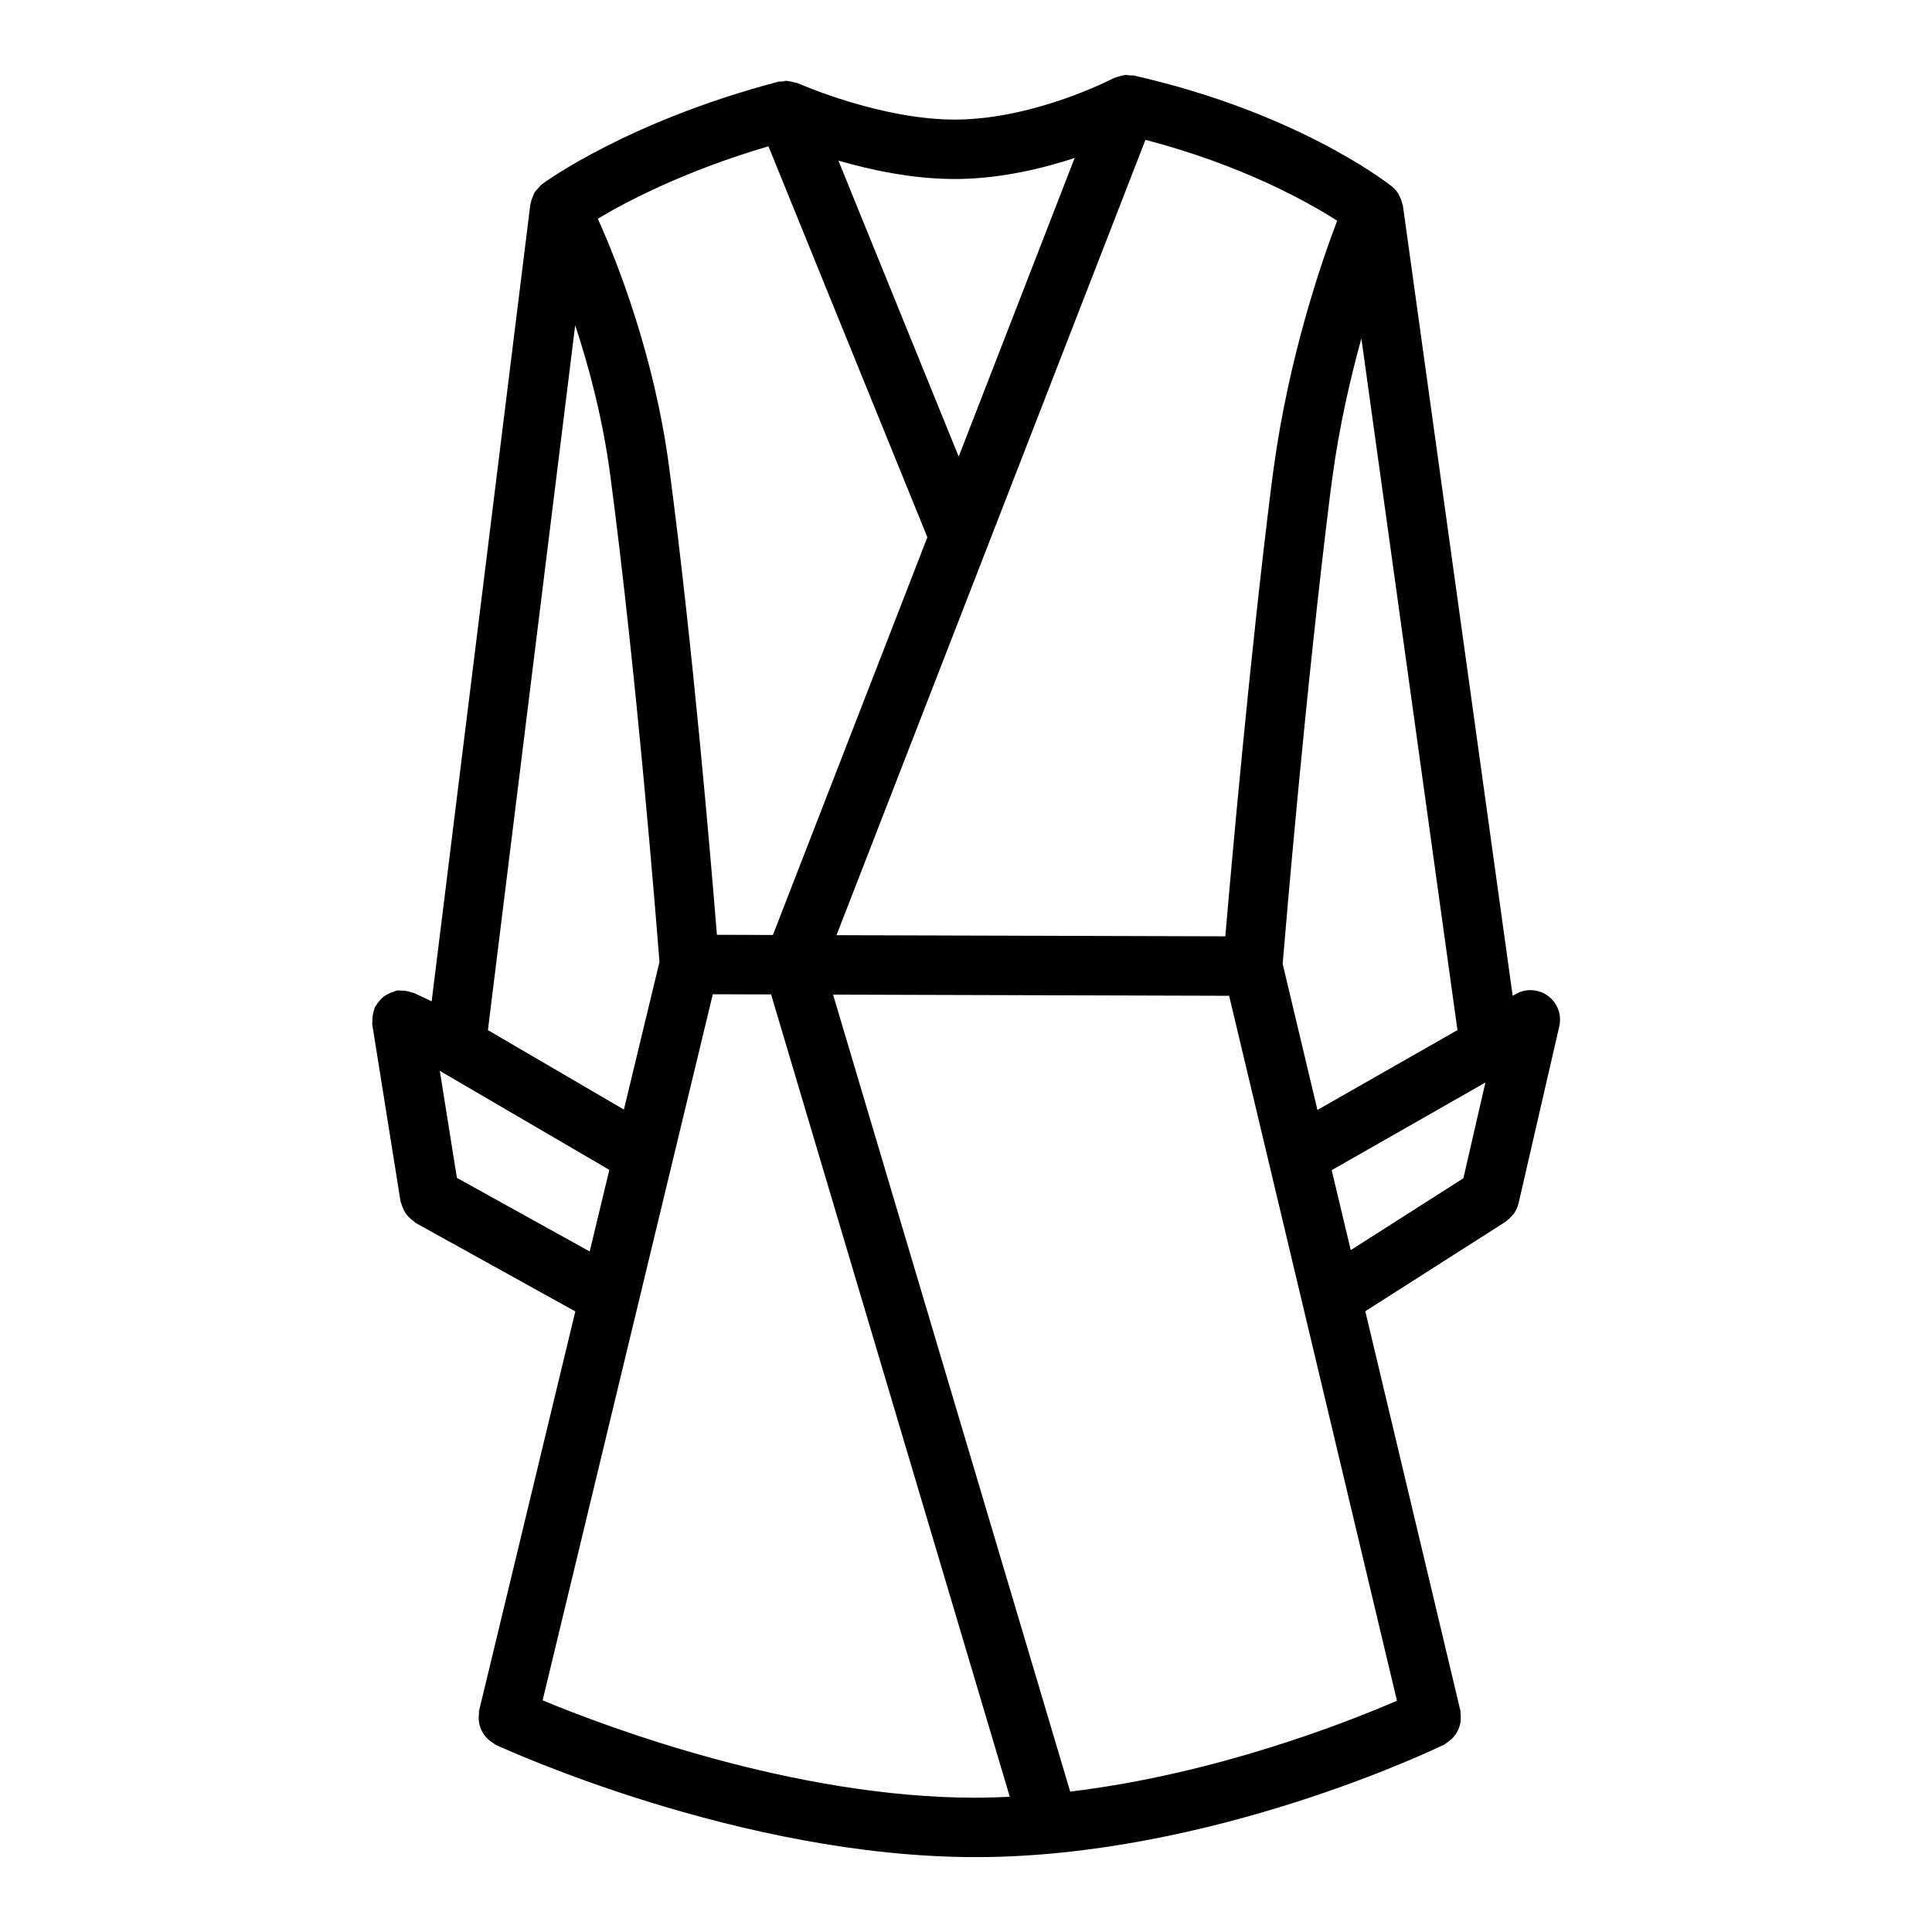 <?xml version="1.0" encoding="UTF-8"?>
<!-- Uploaded to: SVG Repo, www.svgrepo.com, Generator: SVG Repo Mixer Tools -->
<svg fill="#000000" width="800px" height="800px" version="1.1" viewBox="144 144 512 512" xmlns="http://www.w3.org/2000/svg">
 <path d="m551.33 406.59c-2.133-0.496-4.266-0.047-5.984 1.047-0.023 0.008-0.047 0.008-0.07 0.023l-0.402 0.25-29.086-209.39c-0.016-0.133-0.102-0.219-0.125-0.355-0.141-0.73-0.395-1.418-0.73-2.078-0.102-0.195-0.148-0.426-0.262-0.613-0.473-0.754-1.055-1.457-1.777-2.031-0.016-0.016-0.094-0.078-0.125-0.102-0.023-0.016-0.039-0.031-0.062-0.055-2.156-1.684-25.867-19.672-68.219-29.27-0.332-0.078-0.652 0.008-0.984-0.023-0.41-0.039-0.812-0.148-1.211-0.125-0.188 0.016-0.379 0.055-0.574 0.086-0.41 0.055-0.789 0.188-1.18 0.316-0.418 0.125-0.828 0.203-1.219 0.402-0.078 0.039-0.164 0.031-0.242 0.07-0.195 0.102-20.27 10.586-41.035 10.941-20.098 0.332-42.281-9.484-42.5-9.59-0.031-0.016-0.07-0.008-0.109-0.023-0.348-0.156-0.738-0.164-1.109-0.27-0.449-0.125-0.875-0.25-1.34-0.293-0.195 0-0.375-0.086-0.547-0.094-0.324-0.008-0.645 0.133-0.969 0.164-0.055 0-0.102 0.016-0.148 0.023-0.348 0.039-0.684-0.031-1.031 0.055-39.559 10.383-61.68 26.441-62.602 27.117 0 0 0 0.008-0.008 0.008-0.441 0.332-0.754 0.77-1.117 1.18-0.301 0.34-0.645 0.645-0.875 1.023-0.188 0.316-0.285 0.676-0.434 1.016-0.262 0.582-0.488 1.156-0.59 1.793-0.023 0.125-0.102 0.219-0.117 0.355l-26.152 211.21-4.59-2.164c-0.195-0.094-0.41-0.078-0.613-0.156-0.598-0.227-1.188-0.379-1.836-0.457-0.402-0.047-0.789-0.062-1.188-0.047-0.332 0.008-0.645-0.094-0.977-0.039-0.316 0.047-0.551 0.227-0.852 0.316-0.379 0.109-0.723 0.242-1.086 0.41-0.59 0.27-1.125 0.566-1.629 0.961-0.293 0.227-0.535 0.48-0.797 0.746-0.457 0.48-0.836 0.977-1.148 1.543-0.102 0.164-0.27 0.285-0.355 0.473-0.094 0.195-0.078 0.418-0.156 0.613-0.203 0.551-0.34 1.109-0.418 1.707-0.07 0.504-0.094 0.984-0.062 1.48 0.016 0.262-0.07 0.504-0.031 0.77l7.496 46.895c0.039 0.227 0.164 0.418 0.227 0.637 0.07 0.316 0.195 0.582 0.316 0.883 0.234 0.605 0.496 1.172 0.867 1.699 0.211 0.309 0.457 0.574 0.715 0.852 0.402 0.434 0.828 0.797 1.316 1.125 0.211 0.148 0.348 0.363 0.574 0.496l42.297 23.449-25.504 105.82c-0.062 0.27 0.008 0.527-0.031 0.812-0.07 0.527-0.094 1.039-0.055 1.559 0.031 0.504 0.109 0.984 0.234 1.465 0.133 0.496 0.301 0.938 0.52 1.395 0.219 0.457 0.473 0.867 0.77 1.273 0.301 0.402 0.621 0.746 0.992 1.086 0.395 0.363 0.812 0.66 1.266 0.938 0.234 0.141 0.395 0.355 0.645 0.473 2.617 1.195 65.004 29.789 127.25 29.789 62.27 0 121.77-28.652 124.28-29.867 0.227-0.109 0.363-0.316 0.574-0.441 0.457-0.277 0.852-0.59 1.234-0.945 0.371-0.348 0.707-0.691 1-1.102 0.301-0.402 0.527-0.82 0.738-1.273 0.211-0.465 0.402-0.906 0.527-1.402 0.125-0.48 0.172-0.953 0.203-1.449 0.031-0.535 0.023-1.055-0.055-1.59-0.031-0.234 0.031-0.473-0.023-0.707l-25.207-105.89 37.172-23.711c0.094-0.062 0.148-0.164 0.234-0.227 0.621-0.434 1.148-0.969 1.629-1.566 0.133-0.164 0.316-0.293 0.426-0.473 0.52-0.781 0.922-1.637 1.148-2.598l10.793-46.895c0.996-4.231-1.648-8.457-5.891-9.434zm-21.09 10.395-37.109 21.16-9.211-38.715c0.77-9.281 6.078-72.414 12.625-124.77l0.598-4.496c1.844-13.438 4.715-25.938 7.637-36.465zm-82.68-235.93c25.527 6.676 42.973 16.406 50.797 21.445-4.195 11.004-12.754 35.922-16.809 65.473-0.219 1.543-0.426 3.117-0.629 4.731-5.746 45.941-10.547 100.15-12.195 119.43l-103.04-0.301zm-50.602 10.383c0.449 0 0.898 0 1.34-0.008 11.18-0.188 21.965-2.769 30.496-5.559l-30.73 79.129-31.875-78.43c8.711 2.519 19.738 4.867 30.77 4.867zm-49.312-8.668 42.117 103.61-40.934 105.4-14.84-0.047c-1.605-19.91-6.422-76.973-12.668-123.97-3.945-29.711-13.816-54.523-18.895-65.801 7.582-4.547 23.051-12.676 45.219-19.195zm-51.215 47.422c3.66 11.066 7.297 24.727 9.281 39.652 7.07 53.246 12.312 119.56 13.051 129.1l-9.422 39.102-36.039-21.051zm-31.348 225.95-4.527-28.348 0.262 0.117c0.023 0.016 0.039 0.047 0.062 0.062l0.023 0.016c0.008 0.008 0.016 0.008 0.023 0.016l44.555 26.023-5.211 21.625zm137.46 164.27c-48.168 0-98.031-18.863-114.74-25.805l45.098-187.12 15.445 0.047 63.258 212.63c-3.016 0.133-6.039 0.25-9.059 0.25zm111.66-25.707c-13.234 5.738-47.949 19.43-86.594 24.09l-62.836-211.21 104.96 0.309zm17.609-138.45-29.852 19.035-5.047-21.184 40.73-23.223z"/>
</svg>